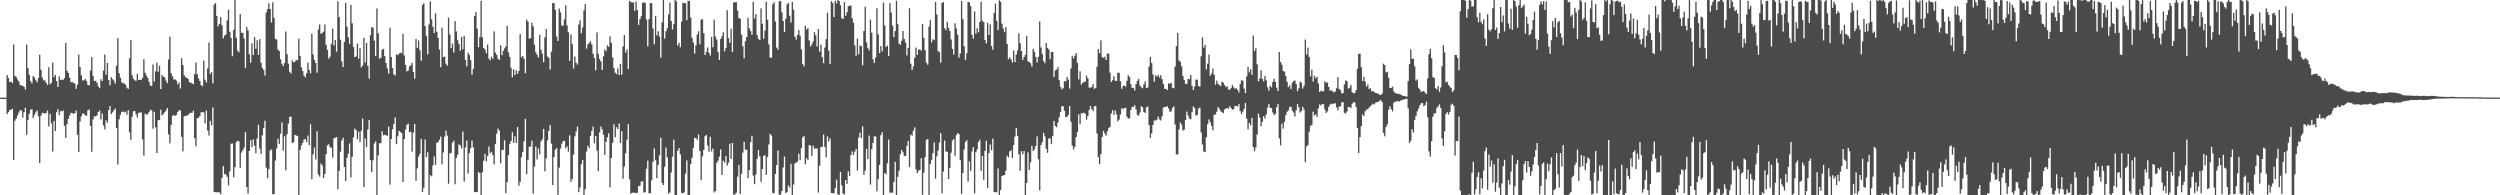 <svg xmlns="http://www.w3.org/2000/svg" width="1920" height="150"><path d="M0 75.000h1v1.000H0zM1 75.000h1v1.000H1zM2 75.000h1v1.000H2zM3 75.000h1v1.000H3zM4 75.000h1v1.000H4zM5 57.658h1v29.963H5zM6 59.892h1v26.216H6zM7 62.995h1v21.463H7zM8 62.659h1v21.641H8zM9 63.771h1v19.757H9zM10 34.163h1v88.771H10zM11 58.349h1v34.303H11zM12 59.184h1v31.920H12zM13 61.004h1v27.684H13zM14 62.599h1v23.866H14zM15 65.307h1v19.304H15zM16 65.655h1v19.265H16zM17 65.936h1v24.406H17zM18 66.621h1v19.469H18zM19 68.752h1v14.047H19zM20 34.234h1v69.338H20zM21 52.306h1v39.968H21zM22 57.518h1v29.856H22zM23 62.274h1v22.092H23zM24 64.039h1v19.657H24zM25 58.374h1v32.339H25zM26 59.507h1v28.755H26zM27 61.599h1v24.699H27zM28 63.238h1v21.582H28zM29 59.894h1v29.517H29zM30 42.030h1v83.230H30zM31 53.579h1v35.234H31zM32 59.658h1v27.038H32zM33 61.702h1v25.214H33zM34 61.757h1v25.388H34zM35 63.670h1v23.079H35zM36 65.240h1v19.721H36zM37 51.679h1v45.521H37zM38 64.703h1v22.779H38zM39 63.533h1v31.179H39zM40 48.122h1v68.252H40zM41 59.319h1v33.559H41zM42 57.600h1v43.005H42zM43 62.226h1v23.948H43zM44 66.756h1v17.118H44zM45 58.555h1v29.799H45zM46 61.338h1v24.060H46zM47 61.118h1v24.404H47zM48 61.414h1v23.424H48zM49 59.974h1v36.679H49zM50 32.847h1v73.033H50zM51 54.362h1v40.945H51zM52 56.133h1v35.150H52zM53 59.672h1v28.963H53zM54 63.114h1v23.507H54zM55 63.137h1v23.745H55zM56 63.478h1v24.008H56zM57 64.243h1v22.543H57zM58 68.214h1v16.683H58zM59 65.064h1v38.554H59zM60 41.826h1v74.928H60zM61 51.494h1v41.753H61zM62 57.838h1v31.559H62zM63 61.794h1v25.317H63zM64 61.649h1v25.891H64zM65 60.743h1v27.933H65zM66 62.274h1v26.594H66zM67 65.176h1v19.684H67zM68 65.598h1v18.496H68zM69 54.199h1v42.445H69zM70 43.847h1v72.758H70zM71 58.195h1v33.559H71zM72 62.256h1v26.844H72zM73 61.951h1v27.613H73zM74 63.547h1v25.006H74zM75 66.273h1v19.741H75zM76 67.726h1v17.162H76zM77 60.848h1v30.909H77zM78 62.242h1v24.889H78zM79 54.206h1v42.110H79zM80 41.885h1v57.439H80zM81 57.493h1v34.864H81zM82 48.308h1v45.894H82zM83 61.498h1v23.090H83zM84 65.520h1v15.914H84zM85 59.365h1v28.270H85zM86 60.830h1v25.443H86zM87 61.933h1v22.781H87zM88 64.183h1v19.103H88zM89 50.491h1v47.784H89zM90 29.329h1v96.988H90zM91 56.282h1v35.354H91zM92 59.772h1v28.464H92zM93 63.151h1v22.854H93zM94 63.929h1v21.753H94zM95 64.114h1v22.142H95zM96 65.192h1v20.552H96zM97 67.337h1v20.797H97zM98 68.287h1v16.278H98zM99 44.813h1v56.828H99zM100 30.812h1v76.546H100zM101 57.802h1v31.918H101zM102 60.388h1v25.120H102zM103 61.716h1v23.566H103zM104 62.018h1v25.756H104zM105 56.687h1v33.557H105zM106 61.354h1v25.237H106zM107 61.320h1v25.200H107zM108 61.224h1v25.061H108zM109 59.805h1v47.247H109zM110 45.499h1v74.024H110zM111 55.907h1v31.350H111zM112 58.017h1v30.114H112zM113 59.846h1v27.736H113zM114 62.814h1v23.305H114zM115 65.746h1v18.537H115zM116 66.051h1v18.723H116zM117 49.539h1v49.302H117zM118 62.501h1v23.342H118zM119 54.824h1v42.900H119zM120 48.145h1v69.394H120zM121 55.092h1v37.217H121zM122 50.487h1v41.707H122zM123 68.413h1v15.830H123zM124 57.635h1v31.032H124zM125 58.866h1v28.640H125zM126 59.388h1v26.798H126zM127 61.878h1v23.037H127zM128 63.847h1v19.146H128zM129 45.669h1v57.599H129zM130 28.150h1v81.918H130zM131 56.284h1v39.666H131zM132 58.571h1v30.474H132zM133 60.986h1v27.246H133zM134 61.002h1v28.020H134zM135 61.961h1v26.290H135zM136 64.792h1v21.247H136zM137 63.338h1v21.414H137zM138 68.067h1v16.718H138zM139 44.682h1v60.403H139zM140 49.988h1v66.219H140zM141 57.793h1v31.572H141zM142 59.264h1v29.647H142zM143 59.738h1v29.151H143zM144 60.688h1v27.514H144zM145 63.158h1v23.999H145zM146 63.366h1v23.232H146zM147 64.053h1v22.598H147zM148 64.732h1v20.314H148zM149 57.003h1v49.153H149zM150 48.003h1v64.388H150zM151 56.978h1v33.770H151zM152 60.274h1v30.229H152zM153 62.267h1v26.807H153zM154 65.323h1v20.916H154zM155 66.179h1v19.979H155zM156 46.479h1v39.789H156zM157 61.201h1v33.596H157zM158 63.368h1v21.444H158zM159 52.588h1v47.649H159zM160 32.590h1v71.520H160zM161 56.802h1v36.093H161zM162 55.387h1v40.987H162zM163 64.023h1v18.487H163zM164 3.504h1v143.891H164zM165 2.360h1v145.225H165zM166 12.282h1v135.443H166zM167 20.210h1v127.405H167zM168 18.359h1v129.352H168zM169 13.177h1v135.949H169zM170 19.409h1v117.224H170zM171 29.562h1v98.018H171zM172 27.306h1v106.361H172zM173 26.546h1v107.526H173zM174 15.672h1v120.121H174zM175 7.478h1v134.958H175zM176 24.305h1v107.205H176zM177 29.132h1v81.314H177zM178 43.213h1v66.981H178zM179 23.021h1v113.172H179zM180 0.071h1v128.283H180zM181 29.022h1v80.107H181zM182 38.882h1v69.084H182zM183 40.091h1v68.434H183zM184 10.780h1v118.084H184zM185 25.172h1v91.982H185zM186 25.147h1v90.139H186zM187 29.496h1v83.841H187zM188 52.261h1v49.146H188zM189 20.650h1v122.951H189zM190 23.456h1v125.134H190zM191 41.801h1v74.145H191zM192 48.228h1v59.439H192zM193 33.286h1v79.691H193zM194 42.320h1v64.683H194zM195 28.468h1v83.410H195zM196 37.438h1v80.229H196zM197 30.945h1v75.420H197zM198 42.206h1v53.641H198zM199 30.084h1v84.024H199zM200 48.209h1v70.032H200zM201 52.100h1v51.806H201zM202 53.707h1v44.610H202zM203 58.081h1v34.681H203zM204 9.624h1v119.089H204zM205 7.098h1v129.812H205zM206 2.467h1v127.484H206zM207 6.915h1v108.587H207zM208 17.303h1v97.541H208zM209 1.781h1v147.535H209zM210 13.728h1v135.214H210zM211 29.819h1v93.397H211zM212 30.412h1v83.605H212zM213 38.086h1v68.370H213zM214 39.260h1v71.298H214zM215 45.477h1v57.160H215zM216 49.013h1v45.024H216zM217 50.807h1v64.880H217zM218 48.438h1v56.235H218zM219 24.170h1v106.629H219zM220 41.695h1v61.307H220zM221 48.894h1v45.985H221zM222 55.090h1v34.710H222zM223 56.371h1v33.168H223zM224 46.436h1v63.479H224zM225 47.855h1v61.396H225zM226 47.459h1v56.120H226zM227 45.969h1v58.130H227zM228 46.298h1v58.183H228zM229 29.675h1v120.325H229zM230 42.847h1v72.369H230zM231 51.714h1v60.025H231zM232 54.504h1v55.102H232zM233 58.033h1v49.188H233zM234 59.427h1v47.322H234zM235 56.277h1v52.903H235zM236 48.095h1v55.974H236zM237 53.698h1v57.782H237zM238 56.367h1v39.066H238zM239 25.873h1v111.735H239zM240 41.773h1v76.773H240zM241 45.955h1v67.354H241zM242 48.402h1v74.081H242zM243 55.797h1v45.024H243zM244 22.616h1v111.495H244zM245 18.803h1v116.862H245zM246 25.951h1v99.604H246zM247 25.275h1v101.822H247zM248 24.332h1v112.383H248zM249 18.720h1v114.807H249zM250 34.412h1v83.912H250zM251 38.388h1v73.262H251zM252 45.103h1v65.711H252zM253 43.513h1v69.551H253zM254 33.664h1v79.812H254zM255 22.021h1v99.009H255zM256 34.975h1v71.190H256zM257 30.688h1v75.102H257zM258 39.633h1v65.624H258zM259 1.012h1v144.333H259zM260 13.145h1v118.146H260zM261 30.455h1v86.013H261zM262 47.161h1v60.646H262zM263 51.498h1v54.301H263zM264 32.096h1v96.164H264zM265 2.151h1v136.789H265zM266 20.409h1v100.790H266zM267 28.645h1v89.348H267zM268 33.641h1v76.519H268zM269 3.717h1v132.559H269zM270 17.928h1v102.568H270zM271 36.069h1v69.476H271zM272 43.810h1v54.939H272zM273 43.378h1v56.610H273zM274 33.483h1v73.513H274zM275 45.005h1v56.134H275zM276 37.054h1v71.978H276zM277 51.773h1v48.638H277zM278 50.345h1v40.730H278zM279 29.079h1v114.676H279zM280 48.042h1v58.331H280zM281 33.039h1v79.892H281zM282 50.569h1v48.936H282zM283 60.363h1v31.703H283zM284 27.033h1v95.798H284zM285 20.872h1v111.366H285zM286 21.309h1v101.820H286zM287 31.281h1v78.833H287zM288 43.073h1v65.518H288zM289 6.516h1v143.335H289zM290 25.543h1v93.822H290zM291 45.083h1v64.896H291zM292 44.364h1v65.647H292zM293 38.155h1v62.721H293zM294 37.461h1v66.523H294zM295 43.050h1v60.453H295zM296 48.406h1v55.532H296zM297 52.565h1v51.705H297zM298 56.488h1v40.781H298zM299 21.291h1v120.506H299zM300 43.847h1v62.948H300zM301 52.258h1v47.082H301zM302 57.122h1v38.066H302zM303 57.937h1v32.287H303zM304 41.766h1v68.968H304zM305 42.327h1v62.323H305zM306 41.160h1v59.357H306zM307 40.517h1v60.886H307zM308 40.885h1v61.282H308zM309 25.944h1v113.759H309zM310 42.558h1v64.344H310zM311 49.809h1v49.721H311zM312 54.813h1v41.154H312zM313 54.185h1v40.666H313zM314 51.096h1v50.501H314zM315 50.095h1v51.016H315zM316 48.237h1v68.219H316zM317 55.314h1v46.640H317zM318 60.450h1v34.788H318zM319 30.016h1v108.847H319zM320 36.786h1v92.534H320zM321 31.096h1v89.222H321zM322 38.619h1v79.524H322zM323 46.605h1v60.039H323zM324 3.761h1v143.816H324zM325 2.458h1v141.739H325zM326 20.089h1v87.074H326zM327 27.507h1v93.124H327zM328 41.730h1v75.182H328zM329 18.739h1v131.261H329zM330 1.000h1v133.504H330zM331 14.864h1v120.542H331zM332 20.579h1v106.576H332zM333 25.330h1v94.793H333zM334 10.329h1v116.230H334zM335 24.433h1v85.282H335zM336 29.148h1v79.885H336zM337 38.052h1v69.389H337zM338 51.540h1v53.305H338zM339 21.297h1v104.923H339zM340 43.858h1v73.186H340zM341 43.366h1v61.600H341zM342 48.903h1v51.417H342zM343 50.363h1v53.777H343zM344 13.593h1v127.537H344zM345 26.491h1v91.343H345zM346 36.939h1v80.428H346zM347 33.396h1v76.239H347zM348 40.249h1v67.796H348zM349 16.205h1v125.308H349zM350 24.172h1v97.045H350zM351 30.908h1v87.919H351zM352 33.842h1v77.066H352zM353 38.919h1v72.742H353zM354 28.358h1v85.727H354zM355 37.782h1v63.298H355zM356 27.688h1v111.767H356zM357 46.014h1v67.199H357zM358 50.999h1v56.922H358zM359 40.400h1v92.923H359zM360 42.171h1v75.393H360zM361 46.204h1v67.551H361zM362 57.378h1v50.479H362zM363 52.917h1v60.286H363zM364 12.218h1v135.322H364zM365 9.334h1v138.224H365zM366 22.039h1v125.432H366zM367 36.262h1v95.720H367zM368 28.523h1v104.390H368zM369 0.540h1v149.364H369zM370 28.663h1v103.685H370zM371 36.866h1v86.576H371zM372 38.022h1v80.076H372zM373 40.892h1v83.070H373zM374 34.259h1v85.546H374zM375 45.039h1v67.489H375zM376 46.289h1v71.435H376zM377 43.572h1v73.005H377zM378 45.115h1v74.017H378zM379 24.042h1v102.188H379zM380 40.398h1v70.282H380zM381 42.089h1v60.590H381zM382 45.131h1v53.591H382zM383 46.049h1v54.310H383zM384 34.694h1v90.723H384zM385 42.446h1v72.587H385zM386 39.075h1v76.020H386zM387 37.173h1v70.538H387zM388 35.692h1v112.573H388zM389 19.942h1v119.911H389zM390 40.123h1v78.950H390zM391 43.689h1v66.727H391zM392 52.013h1v56.272H392zM393 59.404h1v42.188H393zM394 53.240h1v56.505H394zM395 57.580h1v47.048H395zM396 54.080h1v55.750H396zM397 56.655h1v40.966H397zM398 54.529h1v88.160H398zM399 26.255h1v113.358H399zM400 43.964h1v76.805H400zM401 43.048h1v73.605H401zM402 45.138h1v63.275H402zM403 56.216h1v35.067H403zM404 15.017h1v118.750H404zM405 16.521h1v106.141H405zM406 29.677h1v82.902H406zM407 29.297h1v83.271H407zM408 17.406h1v90.590H408zM409 20.217h1v128.503H409zM410 34.289h1v93.722H410zM411 40.144h1v72.392H411zM412 41.968h1v80.479H412zM413 44.138h1v69.867H413zM414 26.722h1v91.794H414zM415 38.194h1v70.487H415zM416 41.151h1v65.882H416zM417 47.813h1v51.188H417zM418 28.697h1v102.900H418zM419 22.279h1v99.391H419zM420 43.359h1v64.463H420zM421 44.442h1v56.093H421zM422 53.405h1v42.683H422zM423 39.619h1v70.696H423zM424 2.410h1v139.682H424zM425 2.417h1v118.214H425zM426 7.514h1v107.425H426zM427 28.049h1v85.681H427zM428 31.474h1v118.526H428zM429 6.571h1v122.215H429zM430 9.485h1v104.660H430zM431 19.553h1v90.780H431zM432 19.775h1v88.608H432zM433 14.825h1v93.293H433zM434 4.140h1v109.725H434zM435 19.441h1v93.005H435zM436 24.822h1v91.570H436zM437 46.717h1v57.263H437zM438 26.516h1v113.081H438zM439 33.927h1v103.523H439zM440 52.625h1v66.054H440zM441 43.343h1v61.364H441zM442 48.283h1v52.699H442zM443 49.608h1v47.645H443zM444 18.837h1v128.702H444zM445 15.559h1v128.366H445zM446 25.571h1v100.332H446zM447 21.069h1v101.707H447zM448 8.006h1v141.783H448zM449 3.145h1v142.115H449zM450 37.324h1v78.977H450zM451 34.030h1v77.890H451zM452 32.936h1v80.810H452zM453 31.643h1v72.744H453zM454 34.092h1v66.516H454zM455 41.325h1v55.933H455zM456 44.559h1v65.480H456zM457 53.947h1v50.435H457zM458 24.857h1v90.842H458zM459 41.336h1v90.119H459zM460 45.346h1v56.237H460zM461 47.177h1v50.071H461zM462 53.767h1v45.557H462zM463 43.213h1v60.298H463zM464 37.967h1v81.028H464zM465 39.294h1v69.538H465zM466 34.824h1v70.636H466zM467 35.971h1v66.253H467zM468 27.832h1v116.139H468zM469 32.865h1v88.400H469zM470 44.099h1v65.642H470zM471 52.197h1v43.225H471zM472 55.877h1v49.552H472zM473 56.882h1v40.808H473zM474 52.572h1v46.597H474zM475 57.751h1v37.054H475zM476 48.988h1v60.845H476zM477 57.401h1v43.234H477zM478 35.667h1v101.621H478zM479 26.939h1v100.909H479zM480 40.421h1v77.242H480zM481 37.923h1v69.368H481zM482 53.059h1v42.307H482zM483 0.726h1v136.965H483zM484 1.653h1v147.073H484zM485 1.966h1v146.114H485zM486 1.879h1v145.937H486zM487 8.318h1v139.755H487zM488 1.165h1v147.201H488zM489 7.697h1v140.298H489zM490 19.151h1v123.802H490zM491 14.749h1v127.878H491zM492 12.492h1v126.988H492zM493 2.014h1v137.191H493zM494 2.046h1v145.768H494zM495 2.081h1v145.587H495zM496 14.946h1v114.655H496zM497 35.635h1v87.732H497zM498 14.751h1v133.704H498zM499 2.305h1v146.029H499zM500 2.454h1v135.990H500zM501 21.890h1v102.403H501zM502 33.936h1v80.027H502zM503 12.115h1v110.986H503zM504 27.161h1v109.661H504zM505 24.014h1v102.612H505zM506 28.015h1v91.286H506zM507 44.296h1v61.536H507zM508 17.221h1v123.285H508zM509 0.023h1v142.092H509zM510 29.709h1v98.352H510zM511 23.973h1v89.373H511zM512 21.655h1v99.341H512zM513 11.112h1v137.482H513zM514 2.021h1v145.809H514zM515 16.132h1v116.361H515zM516 22.643h1v97.681H516zM517 18.267h1v89.068H517zM518 0.000h1v150.000H518zM519 1.083h1v148.917H519zM520 34.927h1v80.822H520zM521 32.840h1v80.851H521zM522 36.319h1v82.225H522zM523 16.612h1v131.522H523zM524 2.154h1v146.255H524zM525 2.238h1v145.459H525zM526 2.518h1v130.874H526zM527 15.532h1v107.674H527zM528 0.577h1v149.423H528zM529 0.829h1v149.171H529zM530 13.454h1v112.467H530zM531 29.038h1v92.094H531zM532 32.767h1v80.746H532zM533 41.114h1v64.754H533zM534 34.843h1v71.266H534zM535 26.539h1v80.870H535zM536 24.014h1v79.233H536zM537 34.055h1v81.854H537zM538 14.994h1v123.447H538zM539 14.816h1v105.321H539zM540 25.481h1v89.551H540zM541 42.272h1v62.264H541zM542 39.709h1v63.934H542zM543 36.445h1v75.255H543zM544 40.489h1v76.040H544zM545 42.645h1v62.348H545zM546 28.374h1v88.018H546zM547 36.289h1v77.803H547zM548 15.127h1v132.747H548zM549 28.013h1v118.783H549zM550 30.434h1v94.711H550zM551 40.052h1v83.337H551zM552 46.033h1v74.271H552zM553 29.977h1v84.738H553zM554 27.889h1v106.498H554zM555 24.776h1v98.700H555zM556 39.445h1v85.425H556zM557 36.692h1v82.976H557zM558 7.848h1v119.354H558zM559 29.230h1v95.729H559zM560 32.865h1v77.537H560zM561 22.101h1v100.011H561zM562 39.997h1v69.856H562zM563 1.962h1v147.519H563zM564 1.634h1v147.610H564zM565 1.712h1v146.271H565zM566 8.075h1v127.597H566zM567 13.927h1v112.740H567zM568 14.319h1v134.546H568zM569 26.644h1v106.855H569zM570 35.502h1v81.680H570zM571 44.756h1v64.218H571zM572 31.657h1v83.300H572zM573 28.397h1v86.674H573zM574 13.637h1v123.143H574zM575 21.746h1v108.849H575zM576 23.920h1v85.273H576zM577 26.674h1v77.500H577zM578 1.373h1v133.509H578zM579 14.168h1v127.295H579zM580 10.876h1v123.225H580zM581 27.006h1v94.946H581zM582 29.851h1v85.374H582zM583 30.817h1v89.252H583zM584 6.404h1v133.200H584zM585 18.233h1v111.634H585zM586 29.768h1v89.943H586zM587 23.602h1v95.621H587zM588 1.373h1v132.881H588zM589 15.166h1v105.379H589zM590 34.117h1v76.828H590zM591 44.211h1v58.629H591zM592 44.396h1v59.753H592zM593 3.264h1v144.875H593zM594 1.698h1v146.727H594zM595 16.530h1v117.127H595zM596 36.571h1v90.126H596zM597 38.226h1v77.409H597zM598 1.083h1v148.581H598zM599 0.735h1v148.705H599zM600 9.489h1v137.185H600zM601 16.134h1v112.474H601zM602 24.612h1v95.582H602zM603 14.399h1v133.823H603zM604 3.362h1v144.138H604zM605 2.078h1v140.297H605zM606 12.074h1v131.978H606zM607 17.283h1v108.533H607zM608 1.417h1v148.533H608zM609 7.430h1v134.246H609zM610 28.100h1v97.459H610zM611 30.357h1v94.456H611zM612 26.818h1v97.320H612zM613 23.110h1v94.864H613zM614 27.397h1v95.555H614zM615 37.914h1v75.892H615zM616 48.974h1v56.478H616zM617 51.013h1v53.486H617zM618 19.750h1v106.386H618zM619 22.659h1v98.835H619zM620 21.705h1v101.337H620zM621 31.011h1v80.382H621zM622 35.667h1v76.100H622zM623 34.115h1v85.580H623zM624 31.853h1v80.075H624zM625 24.696h1v89.524H625zM626 27.086h1v86.864H626zM627 35.726h1v78.304H627zM628 22.250h1v125.599H628zM629 39.622h1v87.620H629zM630 34.154h1v78.748H630zM631 43.879h1v68.860H631zM632 48.491h1v54.850H632zM633 36.484h1v76.336H633zM634 30.057h1v90.758H634zM635 9.693h1v95.083H635zM636 38.844h1v69.821H636zM637 49.111h1v57.121H637zM638 0.897h1v147.276H638zM639 2.273h1v146.130H639zM640 13.033h1v135.406H640zM641 0.542h1v143.777H641zM642 2.593h1v135.386H642zM643 0.000h1v149.174H643zM644 0.696h1v149.304H644zM645 3.994h1v128.031H645zM646 13.992h1v128.366H646zM647 14.600h1v134.040H647zM648 1.552h1v147.780H648zM649 12.124h1v126.136H649zM650 9.432h1v131.792H650zM651 4.800h1v126.745H651zM652 4.491h1v130.632H652zM653 4.243h1v114.971H653zM654 14.026h1v102.355H654zM655 17.457h1v101.488H655zM656 34.875h1v81.600H656zM657 42.799h1v71.595H657zM658 29.647h1v101.330H658zM659 41.695h1v63.946H659zM660 34.966h1v66.937H660zM661 35.426h1v70.611H661zM662 50.132h1v46.867H662zM663 23.852h1v110.394H663zM664 5.154h1v125.841H664zM665 32.552h1v81.753H665zM666 36.726h1v85.441H666zM667 38.594h1v65.543H667zM668 15.145h1v126.569H668zM669 25.056h1v89.535H669zM670 45.506h1v64.273H670zM671 48.335h1v56.434H671zM672 44.112h1v60.710H672zM673 6.370h1v140.586H673zM674 26.347h1v111.312H674zM675 40.830h1v85.764H675zM676 35.307h1v68.560H676zM677 39.514h1v62.044H677zM678 1.920h1v148.080H678zM679 19.572h1v113.367H679zM680 36.028h1v97.915H680zM681 35.076h1v90.261H681zM682 42.947h1v64.244H682zM683 2.444h1v145.500H683zM684 9.641h1v138.297H684zM685 19.645h1v128.382H685zM686 28.448h1v111.390H686zM687 23.859h1v100.474H687zM688 0.581h1v149.419H688zM689 18.471h1v117.327H689zM690 33.419h1v97.581H690zM691 34.497h1v83.873H691zM692 31.254h1v83.916H692zM693 23.769h1v93.165H693zM694 29.938h1v89.886H694zM695 32.675h1v87.059H695zM696 42.540h1v69.545H696zM697 36.850h1v71.382H697zM698 6.356h1v121.941H698zM699 48.882h1v54.504H699zM700 53.771h1v50.472H700zM701 50.990h1v49.396H701zM702 44.433h1v53.417H702zM703 36.582h1v93.447H703zM704 42.117h1v90.870H704zM705 37.953h1v93.193H705zM706 38.107h1v92.374H706zM707 38.876h1v82.559H707zM708 18.430h1v131.170H708zM709 29.180h1v103.534H709zM710 38.594h1v82.136H710zM711 48.193h1v59.297H711zM712 49.706h1v57.050H712zM713 20.467h1v129.396H713zM714 15.532h1v110.407H714zM715 32.590h1v90.190H715zM716 30.100h1v87.478H716zM717 30.805h1v78.707H717zM718 1.529h1v135.669H718zM719 11.039h1v108.979H719zM720 39.191h1v76.468H720zM721 40.148h1v69.435H721zM722 48.248h1v53.971H722zM723 2.268h1v146.132H723zM724 1.568h1v130.201H724zM725 21.641h1v86.271H725zM726 23.174h1v93.108H726zM727 16.745h1v99.835H727zM728 21.348h1v116.180H728zM729 23.879h1v105.065H729zM730 30.315h1v86.926H730zM731 37.598h1v70.332H731zM732 41.862h1v64.903H732zM733 17.871h1v101.714H733zM734 21.854h1v81.920H734zM735 26.640h1v75.571H735zM736 44.357h1v58.643H736zM737 41.057h1v82.001H737zM738 0.808h1v148.032H738zM739 14.683h1v118.187H739zM740 35.577h1v79.155H740zM741 46.129h1v62.882H741zM742 40.842h1v66.853H742zM743 1.396h1v138.084H743zM744 1.831h1v122.105H744zM745 4.598h1v126.653H745zM746 26.704h1v89.549H746zM747 29.743h1v83.278H747zM748 8.768h1v139.657H748zM749 25.960h1v90.934H749zM750 21.677h1v93.122H750zM751 24.779h1v84.175H751zM752 16.956h1v90.286H752zM753 1.373h1v129.910H753zM754 15.910h1v103.831H754zM755 17.036h1v121.074H755zM756 30.766h1v85.134H756zM757 33.305h1v74.820H757zM758 17.585h1v126.757H758zM759 26.859h1v90.801H759zM760 18.764h1v92.176H760zM761 35.296h1v80.085H761zM762 38.191h1v68.238H762zM763 10.057h1v137.402H763zM764 2.781h1v144.818H764zM765 16.090h1v131.582H765zM766 23.122h1v106.246H766zM767 0.311h1v149.519H767zM768 1.394h1v144.646H768zM769 18.125h1v117.201H769zM770 21.874h1v112.820H770zM771 24.724h1v109.696H771zM772 20.794h1v110.341H772zM773 33.804h1v85.837H773zM774 45.531h1v75.395H774zM775 44.060h1v72.202H775zM776 45.570h1v69.730H776zM777 48.047h1v73.353H777zM778 38.825h1v72.600H778zM779 47.614h1v57.318H779zM780 41.920h1v56.242H780zM781 38.681h1v65.843H781zM782 25.658h1v92.854H782zM783 33.204h1v97.956H783zM784 39.256h1v76.848H784zM785 46.010h1v72.477H785zM786 43.794h1v72.177H786zM787 42.046h1v107.954H787zM788 27.656h1v112.928H788zM789 47.008h1v70.021H789zM790 47.692h1v82.916H790zM791 48.589h1v76.082H791zM792 51.132h1v60.893H792zM793 37.530h1v78.455H793zM794 39.777h1v74.884H794zM795 43.712h1v68.343H795zM796 47.983h1v56.764H796zM797 43.645h1v78.735H797zM798 16.475h1v129.746H798zM799 36.511h1v74.861H799zM800 41.579h1v67.588H800zM801 46.864h1v55.171H801zM802 48.541h1v56.219H802zM803 33.007h1v81.218H803zM804 36.786h1v80.565H804zM805 38.056h1v68.315H805zM806 45.483h1v60.808H806zM807 39.851h1v70.888H807zM808 39.892h1v64.422H808zM809 59.070h1v33.806H809zM810 54.032h1v42.673H810zM811 53.458h1v44.239H811zM812 51.558h1v42.550H812zM813 61.613h1v28.382H813zM814 66.653h1v19.297H814zM815 68.633h1v12.879H815zM816 67.715h1v13.905H816zM817 62.299h1v22.731H817zM818 62.421h1v27.311H818zM819 59.079h1v30.934H819zM820 61.189h1v27.066H820zM821 67.980h1v13.392H821zM822 52.606h1v40.863H822zM823 42.865h1v68.972H823zM824 44.881h1v69.973H824zM825 42.822h1v69.938H825zM826 40.796h1v64.546H826zM827 48.454h1v52.964H827zM828 60.990h1v26.844H828zM829 54.762h1v40.675H829zM830 65.005h1v21.996H830zM831 63.682h1v23.369H831zM832 62.897h1v23.644H832zM833 62.702h1v24.752H833zM834 58.067h1v33.829H834zM835 60.134h1v28.947H835zM836 67.294h1v17.164H836zM837 67.387h1v13.971H837zM838 66.852h1v16.970H838zM839 64.563h1v20.838H839zM840 68.225h1v13.552H840zM841 67.451h1v13.857H841zM842 51.331h1v51.209H842zM843 37.669h1v82.957H843zM844 40.919h1v85.201H844zM845 31.013h1v87.306H845zM846 43.861h1v61.328H846zM847 44.440h1v56.040H847zM848 43.517h1v58.993H848zM849 46.035h1v58.164H849zM850 41.123h1v59.634H850zM851 41.162h1v57.281H851zM852 55.742h1v41.685H852zM853 62.993h1v24.088H853zM854 61.645h1v22.948H854zM855 58.575h1v29.668H855zM856 61.963h1v22.822H856zM857 62.183h1v25.603H857zM858 55.879h1v37.203H858zM859 55.888h1v36.031H859zM860 62.375h1v25.610H860zM861 68.227h1v14.916H861zM862 66.090h1v17.832H862zM863 65.630h1v17.295H863zM864 66.582h1v16.278H864zM865 61.983h1v27.542H865zM866 57.715h1v33.529H866zM867 59.138h1v31.591H867zM868 64.625h1v19.870H868zM869 67.534h1v14.571H869zM870 67.397h1v14.623H870zM871 69.482h1v11.387H871zM872 64.549h1v19.512H872zM873 62.210h1v25.990H873zM874 60.642h1v28.212H874zM875 65.652h1v20.829H875zM876 66.998h1v14.520H876zM877 67.790h1v14.669H877zM878 64.822h1v21.211H878zM879 62.487h1v24.365H879zM880 67.664h1v14.832H880zM881 67.197h1v14.587H881zM882 51.066h1v44.971H882zM883 43.739h1v62.165H883zM884 48.427h1v54.070H884zM885 57.248h1v38.759H885zM886 62.844h1v29.748H886zM887 57.781h1v34.797H887zM888 58.871h1v33.136H888zM889 57.491h1v31.989H889zM890 59.512h1v32.145H890zM891 57.770h1v34.779H891zM892 60.825h1v28.480H892zM893 64.348h1v18.299H893zM894 68.287h1v13.786H894zM895 68.161h1v13.957H895zM896 69.237h1v12.339H896zM897 64.000h1v19.364H897zM898 64.446h1v21.433H898zM899 63.579h1v21.913H899zM900 67.461h1v15.431H900zM901 67.802h1v13.843H901zM902 51.050h1v44.614H902zM903 35.474h1v83.047H903zM904 25.294h1v93.419H904zM905 46.461h1v52.950H905zM906 47.493h1v46.535H906zM907 50.890h1v44.825H907zM908 58.266h1v41.980H908zM909 61.466h1v38.094H909zM910 64.192h1v28.004H910zM911 64.538h1v21.174H911zM912 60.624h1v28.139H912zM913 60.835h1v30.208H913zM914 57.639h1v34.022H914zM915 65.895h1v20.204H915zM916 69.102h1v12.662H916zM917 66.447h1v16.432H917zM918 61.178h1v27.707H918zM919 61.203h1v27.073H919zM920 66.076h1v17.404H920zM921 66.605h1v16.013H921zM922 43.197h1v58.498H922zM923 28.725h1v82.199H923zM924 36.587h1v79.737H924zM925 34.470h1v82.358H925zM926 53.318h1v52.078H926zM927 48.823h1v46.599H927zM928 41.931h1v49.807H928zM929 58.159h1v35.873H929zM930 56.486h1v40.293H930zM931 52.645h1v47.485H931zM932 57.410h1v30.780H932zM933 65.030h1v22.941H933zM934 61.839h1v23.948H934zM935 64.355h1v17.993H935zM936 65.428h1v18.157H936zM937 66.053h1v19.387H937zM938 62.714h1v23.429H938zM939 63.551h1v23.365H939zM940 65.213h1v18.837H940zM941 66.936h1v16.480H941zM942 66.177h1v16.789H942zM943 68.774h1v14.628H943zM944 68.864h1v12.621H944zM945 67.673h1v15.253H945zM946 65.355h1v18.913H946zM947 67.142h1v16.592H947zM948 68.152h1v13.149H948zM949 67.799h1v13.628H949zM950 69.106h1v12.699H950zM951 71.020h1v8.901H951zM952 64.394h1v20.936H952zM953 61.665h1v26.024H953zM954 61.954h1v23.841H954zM955 68.122h1v15.521H955zM956 71.480h1v7.597H956zM957 58.688h1v32.399H957zM958 51.370h1v47.993H958zM959 55.554h1v38.908H959zM960 53.259h1v42.969H960zM961 57.472h1v33.062H961zM962 27.319h1v85.690H962zM963 39.155h1v76.977H963zM964 37.049h1v76.178H964zM965 49.306h1v54.022H965zM966 62.460h1v24.775H966zM967 60.194h1v30.053H967zM968 53.950h1v42.964H968zM969 60.619h1v32.946H969zM970 62.462h1v26.732H970zM971 58.479h1v32.605H971zM972 61.642h1v26.255H972zM973 67.017h1v15.583H973zM974 69.660h1v10.259H974zM975 65.893h1v16.940H975zM976 67.060h1v15.898H976zM977 63.027h1v23.385H977zM978 60.427h1v28.059H978zM979 62.807h1v24.665H979zM980 67.342h1v14.992H980zM981 69.875h1v9.821H981zM982 39.901h1v66.393H982zM983 47.509h1v64.168H983zM984 49.690h1v45.255H984zM985 54.483h1v44.257H985zM986 55.076h1v38.448H986zM987 58.383h1v30.082H987zM988 62.885h1v22.921H988zM989 66.886h1v17.835H989zM990 65.655h1v16.576H990zM991 68.479h1v13.497H991zM992 63.556h1v21.437H992zM993 62.274h1v24.150H993zM994 61.821h1v27.704H994zM995 64.538h1v20.082H995zM996 70.088h1v9.860H996zM997 67.820h1v14.509H997zM998 62.684h1v23.664H998zM999 63.581h1v21.714H999zM1000 68.053h1v13.983H1000zM1001 65.799h1v18.263H1001zM1002 30.423h1v94.134H1002zM1003 41.858h1v70.694H1003zM1004 36.557h1v74.829H1004zM1005 43.652h1v57.450H1005zM1006 58.605h1v38.073H1006zM1007 53.485h1v42.483H1007zM1008 62.661h1v23.083H1008zM1009 58.175h1v30.650H1009zM1010 60.162h1v27.560H1010zM1011 58.928h1v30.861H1011zM1012 64.053h1v19.192H1012zM1013 70.587h1v9.641H1013zM1014 69.621h1v11.332H1014zM1015 69.974h1v9.998H1015zM1016 70.132h1v9.915H1016zM1017 62.393h1v21.788H1017zM1018 63.650h1v23.163H1018zM1019 63.329h1v22.282H1019zM1020 66.737h1v15.390H1020zM1021 69.619h1v10.726H1021zM1022 69.392h1v10.247H1022zM1023 70.177h1v9.725H1023zM1024 71.015h1v8.524H1024zM1025 70.260h1v9.050H1025zM1026 67.678h1v14.859H1026zM1027 59.241h1v25.546H1027zM1028 68.346h1v13.644H1028zM1029 69.296h1v12.371H1029zM1030 71.748h1v6.821H1030zM1031 71.505h1v6.935H1031zM1032 64.810h1v21.838H1032zM1033 61.755h1v25.475H1033zM1034 62.457h1v23.143H1034zM1035 68.111h1v14.003H1035zM1036 67.454h1v14.784H1036zM1037 65.309h1v17.610H1037zM1038 70.791h1v8.892H1038zM1039 71.679h1v6.814H1039zM1040 71.407h1v7.217H1040zM1041 69.264h1v12.875H1041zM1042 52.824h1v45.493H1042zM1043 41.320h1v76.246H1043zM1044 41.277h1v64.070H1044zM1045 51.684h1v45.079H1045zM1046 62.231h1v25.605H1046zM1047 58.937h1v30.252H1047zM1048 62.656h1v22.822H1048zM1049 66.559h1v17.608H1049zM1050 64.929h1v18.867H1050zM1051 68.420h1v14.115H1051zM1052 67.751h1v14.022H1052zM1053 70.134h1v10.407H1053zM1054 69.987h1v9.657H1054zM1055 70.743h1v9.458H1055zM1056 71.478h1v7.436H1056zM1057 71.576h1v6.809H1057zM1058 71.988h1v6.233H1058zM1059 72.812h1v4.566H1059zM1060 72.947h1v3.962H1060zM1061 71.841h1v6.617H1061zM1062 48.903h1v53.122H1062zM1063 49.924h1v54.786H1063zM1064 55.625h1v41.971H1064zM1065 55.117h1v40.311H1065zM1066 59.745h1v24.523H1066zM1067 67.612h1v14.017H1067zM1068 67.454h1v16.450H1068zM1069 66.515h1v19.059H1069zM1070 70.180h1v8.565H1070zM1071 71.514h1v6.686H1071zM1072 71.686h1v6.134H1072zM1073 72.196h1v5.438H1073zM1074 72.068h1v5.992H1074zM1075 72.517h1v4.813H1075zM1076 72.986h1v3.960H1076zM1077 73.695h1v2.889H1077zM1078 73.672h1v2.634H1078zM1079 74.020h1v2.030H1079zM1080 74.194h1v1.611H1080zM1081 62.167h1v21.025H1081zM1082 49.196h1v60.723H1082zM1083 38.008h1v70.101H1083zM1084 45.154h1v54.026H1084zM1085 45.115h1v56.695H1085zM1086 50.963h1v41.195H1086zM1087 61.913h1v27.196H1087zM1088 60.995h1v24.546H1088zM1089 67.390h1v15.892H1089zM1090 68.861h1v11.929H1090zM1091 70.690h1v8.638H1091zM1092 69.967h1v9.089H1092zM1093 70.097h1v11.540H1093zM1094 71.150h1v9.531H1094zM1095 72.173h1v5.903H1095zM1096 60.152h1v29.968H1096zM1097 41.503h1v74.809H1097zM1098 37.424h1v82.795H1098zM1099 44.758h1v63.621H1099zM1100 59.237h1v30.343H1100zM1101 59.843h1v27.365H1101zM1102 67.735h1v19.144H1102zM1103 68.678h1v14.369H1103zM1104 66.126h1v15.560H1104zM1105 70.464h1v9.723H1105zM1106 67.243h1v15.592H1106zM1107 50.949h1v55.386H1107zM1108 34.671h1v77.340H1108zM1109 40.224h1v60.712H1109zM1110 63.247h1v24.285H1110zM1111 62.766h1v23.376H1111zM1112 65.261h1v22.694H1112zM1113 66.547h1v19.419H1113zM1114 67.657h1v12.781H1114zM1115 70.745h1v8.947H1115zM1116 69.424h1v11.870H1116zM1117 42.171h1v77.327H1117zM1118 42.279h1v65.981H1118zM1119 44.515h1v63.937H1119zM1120 53.938h1v35.628H1120zM1121 8.681h1v137.599H1121zM1122 0.000h1v150.000H1122zM1123 0.000h1v150.000H1123zM1124 0.000h1v150.000H1124zM1125 0.666h1v149.334H1125zM1126 13.634h1v136.217H1126zM1127 6.995h1v142.561H1127zM1128 0.055h1v149.222H1128zM1129 0.510h1v149.490H1129zM1130 5.209h1v127.459H1130zM1131 4.820h1v119.366H1131zM1132 0.000h1v149.375H1132zM1133 0.000h1v145.381H1133zM1134 13.092h1v122.856H1134zM1135 17.047h1v115.200H1135zM1136 9.810h1v139.405H1136zM1137 16.887h1v120.014H1137zM1138 18.631h1v126.043H1138zM1139 14.939h1v116.033H1139zM1140 29.567h1v86.464H1140zM1141 35.234h1v78.103H1141zM1142 10.920h1v134.859H1142zM1143 22.735h1v95.999H1143zM1144 24.055h1v103.790H1144zM1145 22.426h1v100.815H1145zM1146 6.226h1v134.186H1146zM1147 0.000h1v126.173H1147zM1148 22.998h1v124.267H1148zM1149 21.119h1v119.172H1149zM1150 29.844h1v91.920H1150zM1151 25.376h1v118.787H1151zM1152 5.356h1v144.644H1152zM1153 17.063h1v123.836H1153zM1154 11.845h1v115.850H1154zM1155 24.099h1v98.654H1155zM1156 0.000h1v149.993H1156zM1157 0.000h1v150.000H1157zM1158 17.967h1v120.341H1158zM1159 22.007h1v119.810H1159zM1160 6.779h1v125.003H1160zM1161 22.881h1v96.262H1161zM1162 0.000h1v149.799H1162zM1163 0.909h1v142.133H1163zM1164 5.180h1v120.922H1164zM1165 21.236h1v101.662H1165zM1166 4.051h1v145.949H1166zM1167 0.000h1v150.000H1167zM1168 6.065h1v143.935H1168zM1169 4.907h1v133.538H1169zM1170 3.438h1v122.749H1170zM1171 25.845h1v97.814H1171zM1172 12.946h1v119.556H1172zM1173 18.214h1v105.596H1173zM1174 27.065h1v101.165H1174zM1175 26.225h1v108.748H1175zM1176 22.801h1v108.835H1176zM1177 15.369h1v111.069H1177zM1178 8.915h1v111.719H1178zM1179 29.837h1v85.360H1179zM1180 38.182h1v71.636H1180zM1181 30.824h1v96.267H1181zM1182 3.669h1v145.702H1182zM1183 1.131h1v141.675H1183zM1184 3.330h1v122.646H1184zM1185 0.840h1v123.939H1185zM1186 7.617h1v142.383H1186zM1187 1.160h1v136.356H1187zM1188 25.829h1v99.842H1188zM1189 35.863h1v95.642H1189zM1190 41.464h1v84.635H1190zM1191 30.872h1v90.060H1191zM1192 16.276h1v133.514H1192zM1193 21.105h1v124.990H1193zM1194 13.831h1v131.140H1194zM1195 28.349h1v89.185H1195zM1196 17.130h1v116.656H1196zM1197 16.074h1v127.986H1197zM1198 25.502h1v92.055H1198zM1199 28.848h1v99.105H1199zM1200 34.712h1v76.704H1200zM1201 0.000h1v149.533H1201zM1202 0.000h1v150.000H1202zM1203 0.000h1v150.000H1203zM1204 1.756h1v148.125H1204zM1205 1.552h1v147.301H1205zM1206 12.701h1v134.736H1206zM1207 11.268h1v124.839H1207zM1208 21.675h1v113.232H1208zM1209 6.056h1v120.794H1209zM1210 9.538h1v115.408H1210zM1211 30.029h1v84.877H1211zM1212 7.635h1v131.273H1212zM1213 0.000h1v128.299H1213zM1214 1.085h1v117.990H1214zM1215 15.237h1v112.371H1215zM1216 13.737h1v106.120H1216zM1217 1.815h1v128.842H1217zM1218 15.976h1v109.409H1218zM1219 28.576h1v92.300H1219zM1220 28.477h1v93.552H1220zM1221 6.454h1v132.291H1221zM1222 0.256h1v149.062H1222zM1223 16.894h1v131.934H1223zM1224 17.223h1v115.283H1224zM1225 3.266h1v112.650H1225zM1226 21.687h1v126.693H1226zM1227 21.002h1v117.823H1227zM1228 26.761h1v100.403H1228zM1229 31.295h1v100.442H1229zM1230 31.071h1v95.773H1230zM1231 11.627h1v138.373H1231zM1232 0.000h1v150.000H1232zM1233 1.176h1v148.480H1233zM1234 0.000h1v149.959H1234zM1235 26.305h1v81.206H1235zM1236 3.268h1v146.732H1236zM1237 0.000h1v150.000H1237zM1238 0.446h1v138.942H1238zM1239 11.607h1v137.551H1239zM1240 1.222h1v128.283H1240zM1241 0.682h1v147.771H1241zM1242 0.476h1v148.572H1242zM1243 1.723h1v147.464H1243zM1244 1.245h1v144.688H1244zM1245 5.182h1v121.368H1245zM1246 17.045h1v132.955H1246zM1247 3.440h1v146.560H1247zM1248 10.703h1v137.524H1248zM1249 21.206h1v108.130H1249zM1250 24.525h1v110.618H1250zM1251 15.765h1v121.827H1251zM1252 10.316h1v111.249H1252zM1253 26.035h1v102.060H1253zM1254 14.234h1v102.492H1254zM1255 29.427h1v86.077H1255zM1256 25.587h1v104.376H1256zM1257 15.285h1v102.623H1257zM1258 26.624h1v95.834H1258zM1259 30.315h1v78.830H1259zM1260 34.039h1v84.926H1260zM1261 29.636h1v118.279H1261zM1262 21.524h1v123.736H1262zM1263 36.472h1v101.722H1263zM1264 27.528h1v103.340H1264zM1265 23.355h1v122.740H1265zM1266 11.181h1v138.668H1266zM1267 25.365h1v115.933H1267zM1268 30.824h1v92.953H1268zM1269 40.720h1v77.718H1269zM1270 41.597h1v67.107H1270zM1271 4.614h1v117.134H1271zM1272 14.035h1v118.542H1272zM1273 11.151h1v121.092H1273zM1274 24.941h1v107.100H1274zM1275 38.958h1v80.588H1275zM1276 0.000h1v150.000H1276zM1277 0.000h1v150.000H1277zM1278 0.918h1v149.082H1278zM1279 0.000h1v150.000H1279zM1280 0.007h1v149.993H1280zM1281 0.000h1v150.000H1281zM1282 0.000h1v150.000H1282zM1283 0.000h1v150.000H1283zM1284 2.000h1v148.000H1284zM1285 9.100h1v140.872H1285zM1286 4.857h1v145.143H1286zM1287 0.000h1v145.145H1287zM1288 6.983h1v140.806H1288zM1289 4.411h1v137.894H1289zM1290 14.051h1v119.998H1290zM1291 19.940h1v110.119H1291zM1292 13.406h1v117.457H1292zM1293 8.977h1v139.309H1293zM1294 19.872h1v110.169H1294zM1295 23.364h1v97.054H1295zM1296 14.063h1v135.599H1296zM1297 0.108h1v149.769H1297zM1298 21.714h1v121.168H1298zM1299 32.119h1v77.068H1299zM1300 50.956h1v54.125H1300zM1301 12.914h1v132.957H1301zM1302 1.321h1v148.416H1302zM1303 9.796h1v130.014H1303zM1304 17.883h1v117.606H1304zM1305 36.681h1v72.357H1305zM1306 12.769h1v125.145H1306zM1307 13.472h1v122.998H1307zM1308 22.334h1v95.241H1308zM1309 36.935h1v79.915H1309zM1310 45.117h1v62.490H1310zM1311 0.000h1v150.000H1311zM1312 0.000h1v149.165H1312zM1313 8.997h1v138.604H1313zM1314 4.202h1v120.334H1314zM1315 1.344h1v125.427H1315zM1316 0.000h1v150.000H1316zM1317 0.000h1v150.000H1317zM1318 7.700h1v140.284H1318zM1319 1.364h1v143.323H1319zM1320 0.854h1v144.525H1320zM1321 0.000h1v150.000H1321zM1322 0.000h1v150.000H1322zM1323 1.598h1v146.878H1323zM1324 21.661h1v119.858H1324zM1325 15.456h1v129.419H1325zM1326 0.000h1v150.000H1326zM1327 0.000h1v150.000H1327zM1328 6.363h1v139.760H1328zM1329 0.000h1v141.792H1329zM1330 1.330h1v122.572H1330zM1331 5.331h1v125.603H1331zM1332 8.620h1v121.863H1332zM1333 7.507h1v142.312H1333zM1334 10.279h1v117.404H1334zM1335 25.323h1v104.527H1335zM1336 0.000h1v150.000H1336zM1337 18.176h1v115.079H1337zM1338 36.491h1v95.789H1338zM1339 29.638h1v92.074H1339zM1340 33.291h1v89.474H1340zM1341 11.160h1v126.191H1341zM1342 0.673h1v129.581H1342zM1343 6.846h1v142.367H1343zM1344 4.445h1v129.247H1344zM1345 18.169h1v119.391H1345zM1346 20.487h1v129.252H1346zM1347 19.249h1v119.270H1347zM1348 25.106h1v101.195H1348zM1349 35.120h1v82.415H1349zM1350 42.082h1v69.185H1350zM1351 10.014h1v139.986H1351zM1352 0.000h1v150.000H1352zM1353 3.294h1v144.420H1353zM1354 15.445h1v133.280H1354zM1355 15.170h1v115.717H1355zM1356 0.822h1v144.678H1356zM1357 0.584h1v133.669H1357zM1358 15.768h1v108.205H1358zM1359 15.301h1v128.808H1359zM1360 35.857h1v90.595H1360zM1361 0.000h1v150.000H1361zM1362 0.000h1v149.652H1362zM1363 1.344h1v138.988H1363zM1364 19.437h1v102.325H1364zM1365 10.336h1v114.783H1365zM1366 0.000h1v149.737H1366zM1367 2.369h1v134.896H1367zM1368 11.552h1v130.066H1368zM1369 24.332h1v118.966H1369zM1370 10.451h1v135.933H1370zM1371 0.515h1v133.149H1371zM1372 0.849h1v139.176H1372zM1373 17.432h1v110.645H1373zM1374 29.368h1v89.176H1374zM1375 32.991h1v76.052H1375zM1376 0.000h1v150.000H1376zM1377 4.816h1v143.873H1377zM1378 31.787h1v105.104H1378zM1379 16.985h1v108.034H1379zM1380 21.790h1v101.412H1380zM1381 1.570h1v148.430H1381zM1382 1.005h1v138.542H1382zM1383 1.243h1v137.489H1383zM1384 15.509h1v109.208H1384zM1385 29.366h1v97.693H1385zM1386 0.648h1v149.352H1386zM1387 1.435h1v145.273H1387zM1388 1.536h1v135.214H1388zM1389 17.622h1v106.004H1389zM1390 7.999h1v113.847H1390zM1391 0.000h1v150.000H1391zM1392 0.000h1v150.000H1392zM1393 0.000h1v150.000H1393zM1394 9.869h1v140.131H1394zM1395 11.179h1v121.096H1395zM1396 0.000h1v150.000H1396zM1397 0.000h1v143.632H1397zM1398 0.387h1v146.095H1398zM1399 22.179h1v111.126H1399zM1400 31.066h1v95.624H1400zM1401 1.167h1v148.833H1401zM1402 0.000h1v150.000H1402zM1403 10.325h1v139.675H1403zM1404 19.205h1v110.103H1404zM1405 33.067h1v102.511H1405zM1406 0.000h1v150.000H1406zM1407 6.024h1v128.656H1407zM1408 1.389h1v135.816H1408zM1409 3.445h1v132.094H1409zM1410 10.574h1v131.607H1410zM1411 8.508h1v125.731H1411zM1412 9.858h1v129.403H1412zM1413 26.072h1v105.807H1413zM1414 23.245h1v104.360H1414zM1415 34.067h1v80.350H1415zM1416 18.986h1v103.538H1416zM1417 25.987h1v97.507H1417zM1418 26.601h1v103.179H1418zM1419 27.612h1v86.015H1419zM1420 29.700h1v86.464H1420zM1421 9.746h1v140.254H1421zM1422 2.106h1v147.471H1422zM1423 8.192h1v132.992H1423zM1424 23.939h1v124.731H1424zM1425 22.018h1v110.403H1425zM1426 7.780h1v141.522H1426zM1427 19.526h1v127.345H1427zM1428 22.684h1v111.685H1428zM1429 41.769h1v96.345H1429zM1430 31.824h1v90.110H1430zM1431 14.474h1v129.110H1431zM1432 24.504h1v119.652H1432zM1433 18.162h1v118.144H1433zM1434 24.035h1v100.314H1434zM1435 17.564h1v101.531H1435zM1436 0.584h1v149.306H1436zM1437 16.695h1v128.000H1437zM1438 25.227h1v110.387H1438zM1439 24.261h1v88.544H1439zM1440 29.015h1v84.912H1440zM1441 0.000h1v150.000H1441zM1442 0.810h1v149.190H1442zM1443 0.000h1v150.000H1443zM1444 0.201h1v149.799H1444zM1445 0.858h1v147.434H1445zM1446 0.000h1v149.700H1446zM1447 1.586h1v147.086H1447zM1448 6.248h1v142.481H1448zM1449 11.064h1v138.462H1449zM1450 2.177h1v147.411H1450zM1451 1.048h1v142.293H1451zM1452 0.593h1v147.375H1452zM1453 11.176h1v137.830H1453zM1454 17.992h1v114.573H1454zM1455 9.517h1v125.976H1455zM1456 0.309h1v149.691H1456zM1457 21.439h1v120.218H1457zM1458 17.040h1v118.782H1458zM1459 23.492h1v102.820H1459zM1460 19.860h1v108.631H1460zM1461 5.972h1v138.432H1461zM1462 18.262h1v113.983H1462zM1463 13.786h1v110.492H1463zM1464 13.218h1v108.629H1464zM1465 20.899h1v95.454H1465zM1466 0.254h1v149.746H1466zM1467 15.008h1v134.333H1467zM1468 15.358h1v127.730H1468zM1469 19.073h1v103.369H1469zM1470 25.852h1v90.877H1470zM1471 0.043h1v149.167H1471zM1472 1.167h1v148.389H1472zM1473 1.989h1v140.657H1473zM1474 0.478h1v139.538H1474zM1475 14.610h1v131.099H1475zM1476 0.000h1v148.414H1476zM1477 21.419h1v126.121H1477zM1478 13.953h1v134.521H1478zM1479 1.680h1v140.499H1479zM1480 10.240h1v120.659H1480zM1481 0.259h1v149.359H1481zM1482 1.522h1v147.707H1482zM1483 1.355h1v147.755H1483zM1484 1.948h1v130.888H1484zM1485 8.219h1v141.536H1485zM1486 1.023h1v148.977H1486zM1487 15.749h1v132.523H1487zM1488 17.420h1v126.743H1488zM1489 24.882h1v104.479H1489zM1490 21.320h1v103.273H1490zM1491 6.844h1v136.596H1491zM1492 7.121h1v124.891H1492zM1493 16.667h1v109.597H1493zM1494 25.404h1v97.020H1494zM1495 26.173h1v104.518H1495zM1496 12.822h1v122.341H1496zM1497 16.182h1v96.299H1497zM1498 34.927h1v76.679H1498zM1499 28.654h1v90.121H1499zM1500 39.313h1v73.928H1500zM1501 4.729h1v134.113H1501zM1502 11.231h1v115.985H1502zM1503 4.912h1v127.148H1503zM1504 11.872h1v112.314H1504zM1505 16.841h1v131.914H1505zM1506 14.822h1v130.641H1506zM1507 27.532h1v109.597H1507zM1508 41.487h1v83.479H1508zM1509 39.153h1v81.529H1509zM1510 2.355h1v131.799H1510zM1511 0.000h1v150.000H1511zM1512 0.000h1v150.000H1512zM1513 0.000h1v150.000H1513zM1514 0.000h1v150.000H1514zM1515 5.745h1v144.230H1515zM1516 0.000h1v150.000H1516zM1517 1.678h1v148.322H1517zM1518 4.362h1v145.638H1518zM1519 0.000h1v144.978H1519zM1520 0.000h1v142.126H1520zM1521 0.000h1v150.000H1521zM1522 0.169h1v149.831H1522zM1523 0.000h1v150.000H1523zM1524 0.645h1v149.052H1524zM1525 14.591h1v135.212H1525zM1526 5.402h1v143.193H1526zM1527 18.622h1v129.856H1527zM1528 6.480h1v133.085H1528zM1529 15.390h1v117.100H1529zM1530 23.090h1v101.579H1530zM1531 0.002h1v133.950H1531zM1532 1.604h1v136.672H1532zM1533 1.463h1v136.173H1533zM1534 17.983h1v106.992H1534zM1535 4.495h1v134.761H1535zM1536 0.000h1v150.000H1536zM1537 0.233h1v136.173H1537zM1538 15.147h1v117.686H1538zM1539 17.713h1v111.227H1539zM1540 13.731h1v126.841H1540zM1541 0.822h1v148.100H1541zM1542 10.844h1v132.488H1542zM1543 1.813h1v128.549H1543zM1544 16.093h1v113.500H1544zM1545 3.612h1v144.115H1545zM1546 5.901h1v143.321H1546zM1547 9.570h1v136.956H1547zM1548 31.673h1v108.089H1548zM1549 21.428h1v118.613H1549zM1550 18.034h1v126.661H1550zM1551 0.000h1v150.000H1551zM1552 0.588h1v149.412H1552zM1553 2.195h1v147.615H1553zM1554 2.314h1v145.276H1554zM1555 7.791h1v138.357H1555zM1556 0.874h1v148.837H1556zM1557 1.204h1v135.727H1557zM1558 10.753h1v121.266H1558zM1559 11.151h1v109.794H1559zM1560 4.349h1v143.857H1560zM1561 0.403h1v149.597H1561zM1562 0.385h1v149.238H1562zM1563 1.426h1v147.503H1563zM1564 1.369h1v145.374H1564zM1565 1.220h1v148.780H1565zM1566 0.659h1v148.789H1566zM1567 11.300h1v134.411H1567zM1568 18.052h1v125.324H1568zM1569 18.711h1v112.726H1569zM1570 20.782h1v107.897H1570zM1571 1.948h1v126.246H1571zM1572 23.083h1v106.677H1572zM1573 29.938h1v91.444H1573zM1574 24.536h1v89.107H1574zM1575 9.549h1v134.814H1575zM1576 9.890h1v139.249H1576zM1577 4.637h1v144.791H1577zM1578 13.261h1v133.163H1578zM1579 16.116h1v117.764H1579zM1580 0.483h1v144.170H1580zM1581 9.830h1v138.663H1581zM1582 24.522h1v120.609H1582zM1583 24.644h1v111.367H1583zM1584 11.636h1v133.919H1584zM1585 1.067h1v148.322H1585zM1586 1.534h1v147.800H1586zM1587 3.571h1v141.742H1587zM1588 1.266h1v146.830H1588zM1589 7.935h1v139.943H1589zM1590 0.000h1v141.124H1590zM1591 0.000h1v150.000H1591zM1592 4.397h1v145.603H1592zM1593 5.635h1v126.365H1593zM1594 24.621h1v111.749H1594zM1595 0.000h1v150.000H1595zM1596 0.000h1v150.000H1596zM1597 0.204h1v149.018H1597zM1598 0.236h1v149.764H1598zM1599 0.492h1v149.355H1599zM1600 0.000h1v150.000H1600zM1601 0.000h1v150.000H1601zM1602 0.343h1v148.915H1602zM1603 1.435h1v134.319H1603zM1604 1.108h1v148.361H1604zM1605 0.238h1v149.762H1605zM1606 0.000h1v148.517H1606zM1607 7.004h1v135.766H1607zM1608 0.881h1v130.160H1608zM1609 10.304h1v114.790H1609zM1610 24.271h1v106.722H1610zM1611 1.405h1v126.390H1611zM1612 1.678h1v134.149H1612zM1613 2.447h1v137.132H1613zM1614 21.272h1v106.081H1614zM1615 10.059h1v121.099H1615zM1616 3.948h1v146.052H1616zM1617 13.371h1v128.091H1617zM1618 7.553h1v119.679H1618zM1619 27.379h1v99.828H1619zM1620 20.604h1v128.380H1620zM1621 1.362h1v148.638H1621zM1622 17.720h1v130.511H1622zM1623 18.368h1v124.383H1623zM1624 25.550h1v92.282H1624zM1625 5.843h1v138.066H1625zM1626 7.052h1v125.646H1626zM1627 25.152h1v107.029H1627zM1628 41.842h1v94.777H1628zM1629 42.245h1v75.342H1629zM1630 4.335h1v145.665H1630zM1631 12.572h1v137.416H1631zM1632 17.152h1v111.989H1632zM1633 19.588h1v108.265H1633zM1634 22.874h1v95.246H1634zM1635 0.000h1v146.839H1635zM1636 7.894h1v140.966H1636zM1637 34.332h1v88.787H1637zM1638 22.064h1v115.049H1638zM1639 23.058h1v97.663H1639zM1640 0.119h1v149.496H1640zM1641 0.000h1v149.638H1641zM1642 0.689h1v149.311H1642zM1643 23.346h1v122.092H1643zM1644 3.008h1v145.846H1644zM1645 0.096h1v149.904H1645zM1646 16.546h1v126.203H1646zM1647 14.715h1v115.308H1647zM1648 17.276h1v115.262H1648zM1649 10.183h1v112.927H1649zM1650 13.937h1v123.550H1650zM1651 0.730h1v149.039H1651zM1652 7.656h1v135.889H1652zM1653 25.900h1v100.053H1653zM1654 29.588h1v97.082H1654zM1655 0.000h1v133.566H1655zM1656 17.834h1v115.399H1656zM1657 20.581h1v108.430H1657zM1658 28.965h1v101.355H1658zM1659 34.035h1v94.429H1659zM1660 25.786h1v114.411H1660zM1661 8.849h1v137.601H1661zM1662 23.424h1v119.513H1662zM1663 15.733h1v132.664H1663zM1664 11.449h1v119.762H1664zM1665 7.771h1v142.229H1665zM1666 2.289h1v145.647H1666zM1667 4.605h1v127.413H1667zM1668 35.339h1v99.497H1668zM1669 31.364h1v85.534H1669zM1670 2.081h1v147.919H1670zM1671 0.000h1v150.000H1671zM1672 1.945h1v141.039H1672zM1673 22.295h1v113.230H1673zM1674 22.208h1v108.869H1674zM1675 2.014h1v145.674H1675zM1676 0.819h1v141.227H1676zM1677 20.622h1v118.940H1677zM1678 22.211h1v104.784H1678zM1679 42.966h1v64.232H1679zM1680 0.000h1v149.854H1680zM1681 0.000h1v150.000H1681zM1682 3.454h1v140.758H1682zM1683 16.409h1v119.300H1683zM1684 12.296h1v119.970H1684zM1685 0.684h1v147.654H1685zM1686 0.742h1v139.279H1686zM1687 1.627h1v145.253H1687zM1688 0.414h1v142.834H1688zM1689 20.265h1v111.140H1689zM1690 9.121h1v139.249H1690zM1691 13.172h1v117.688H1691zM1692 23.264h1v94.976H1692zM1693 18.370h1v108.709H1693zM1694 36.472h1v82.900H1694zM1695 0.000h1v145.225H1695zM1696 1.362h1v143.211H1696zM1697 19.817h1v104.777H1697zM1698 30.425h1v82.378H1698zM1699 24.701h1v93.147H1699zM1700 0.000h1v144.102H1700zM1701 0.000h1v149.835H1701zM1702 9.348h1v121.568H1702zM1703 0.970h1v126.738H1703zM1704 26.678h1v94.658H1704zM1705 1.302h1v125.550H1705zM1706 1.328h1v147.842H1706zM1707 2.673h1v116.189H1707zM1708 5.344h1v123.447H1708zM1709 6.583h1v122.897H1709zM1710 1.582h1v142.014H1710zM1711 0.000h1v150.000H1711zM1712 1.252h1v147.940H1712zM1713 1.428h1v119.128H1713zM1714 20.208h1v94.653H1714zM1715 9.727h1v139.359H1715zM1716 15.965h1v132.914H1716zM1717 7.294h1v135.619H1717zM1718 17.628h1v115.372H1718zM1719 39.656h1v80.874H1719zM1720 0.027h1v148.448H1720zM1721 0.137h1v149.863H1721zM1722 1.019h1v147.851H1722zM1723 11.744h1v124.262H1723zM1724 27.793h1v107.025H1724zM1725 0.009h1v149.943H1725zM1726 0.957h1v139.119H1726zM1727 19.137h1v130.785H1727zM1728 12.458h1v134.312H1728zM1729 10.567h1v137.807H1729zM1730 11.007h1v138.238H1730zM1731 24.568h1v109.600H1731zM1732 31.071h1v96.416H1732zM1733 31.155h1v87.661H1733zM1734 37.701h1v82.081H1734zM1735 9.405h1v131.669H1735zM1736 32.055h1v100.582H1736zM1737 18.024h1v103.976H1737zM1738 22.868h1v90.480H1738zM1739 27.361h1v86.692H1739zM1740 6.452h1v126.979H1740zM1741 9.190h1v140.263H1741zM1742 11.449h1v130.547H1742zM1743 18.997h1v128.929H1743zM1744 19.633h1v123.701H1744zM1745 10.469h1v130.391H1745zM1746 9.739h1v118.334H1746zM1747 11.803h1v125.596H1747zM1748 38.482h1v83.200H1748zM1749 29.574h1v84.660H1749zM1750 7.581h1v136.244H1750zM1751 23.824h1v111.135H1751zM1752 25.381h1v123.475H1752zM1753 28.704h1v95.667H1753zM1754 28.411h1v88.492H1754zM1755 4.932h1v128.386H1755zM1756 34.584h1v81.252H1756zM1757 45.152h1v64.406H1757zM1758 45.735h1v59.339H1758zM1759 46.854h1v50.648H1759zM1760 10.238h1v139.762H1760zM1761 19.913h1v130.087H1761zM1762 27.589h1v106.370H1762zM1763 28.606h1v89.771H1763zM1764 29.574h1v82.859H1764zM1765 38.715h1v69.872H1765zM1766 39.887h1v69.046H1766zM1767 43.920h1v60.103H1767zM1768 45.536h1v56.935H1768zM1769 45.790h1v49.727H1769zM1770 44.627h1v50.993H1770zM1771 45.252h1v51.618H1771zM1772 46.509h1v48.915H1772zM1773 49.466h1v46.915H1773zM1774 52.435h1v43.790H1774zM1775 57.628h1v34.337H1775zM1776 57.216h1v38.817H1776zM1777 56.683h1v38.528H1777zM1778 56.744h1v41.069H1778zM1779 56.699h1v33.960H1779zM1780 58.363h1v32.486H1780zM1781 58.157h1v29.705H1781zM1782 59.553h1v31.572H1782zM1783 61.734h1v29.004H1783zM1784 62.327h1v28.212H1784zM1785 60.233h1v31.458H1785zM1786 62.288h1v27.821H1786zM1787 63.016h1v26.084H1787zM1788 65.261h1v23.154H1788zM1789 64.474h1v24.120H1789zM1790 64.174h1v23.214H1790zM1791 64.556h1v20.373H1791zM1792 64.684h1v18.228H1792zM1793 65.444h1v17.462H1793zM1794 66.037h1v16.390H1794zM1795 66.222h1v14.820H1795zM1796 66.621h1v15.653H1796zM1797 67.953h1v14.070H1797zM1798 68.154h1v12.499H1798zM1799 68.935h1v12.211H1799zM1800 69.479h1v11.117H1800zM1801 69.447h1v10.389H1801zM1802 70.315h1v8.807H1802zM1803 70.219h1v8.116H1803zM1804 70.377h1v8.677H1804zM1805 70.393h1v8.524H1805zM1806 70.109h1v9.400H1806zM1807 70.310h1v9.881H1807zM1808 70.619h1v9.583H1808zM1809 70.924h1v9.359H1809zM1810 70.990h1v9.052H1810zM1811 71.095h1v9.034H1811zM1812 70.917h1v9.458H1812zM1813 70.072h1v10.526H1813zM1814 70.006h1v10.240H1814zM1815 69.901h1v10.336H1815zM1816 70.351h1v9.673H1816zM1817 70.743h1v9.499H1817zM1818 70.793h1v9.455H1818zM1819 70.505h1v9.355H1819zM1820 70.706h1v8.748H1820zM1821 70.816h1v9.229H1821zM1822 70.379h1v10.316H1822zM1823 70.587h1v9.902H1823zM1824 70.777h1v9.586H1824zM1825 71.139h1v8.819H1825zM1826 71.562h1v8.087H1826zM1827 71.789h1v7.466H1827zM1828 71.597h1v7.826H1828zM1829 71.425h1v7.897H1829zM1830 71.562h1v7.624H1830zM1831 71.397h1v7.102H1831zM1832 71.745h1v6.635H1832zM1833 71.214h1v7.276H1833zM1834 71.182h1v7.368H1834zM1835 70.924h1v7.620H1835zM1836 71.011h1v7.691H1836zM1837 71.061h1v7.709H1837zM1838 71.111h1v8.208H1838zM1839 71.269h1v7.512H1839zM1840 71.297h1v7.485H1840zM1841 71.638h1v7.102H1841zM1842 71.853h1v6.814H1842zM1843 72.022h1v6.777H1843zM1844 72.633h1v5.594H1844zM1845 73.032h1v4.939H1845zM1846 73.247h1v4.495H1846zM1847 73.240h1v4.280H1847zM1848 73.361h1v3.999H1848zM1849 73.389h1v3.873H1849zM1850 73.480h1v3.587H1850zM1851 73.347h1v3.497H1851zM1852 73.448h1v3.227H1852zM1853 73.627h1v3.172H1853zM1854 73.670h1v3.085H1854zM1855 73.480h1v3.401H1855zM1856 73.576h1v3.239H1856zM1857 73.608h1v3.097H1857zM1858 73.787h1v2.824H1858zM1859 73.833h1v2.763H1859zM1860 73.636h1v3.216H1860zM1861 73.576h1v3.161H1861zM1862 73.606h1v3.248H1862zM1863 73.759h1v2.955H1863zM1864 73.817h1v2.770H1864zM1865 73.764h1v2.788H1865zM1866 73.599h1v2.804H1866zM1867 73.672h1v2.552H1867zM1868 73.608h1v2.486H1868zM1869 73.695h1v2.252H1869zM1870 73.849h1v2.037H1870zM1871 74.057h1v1.735H1871zM1872 74.119h1v1.584H1872zM1873 74.190h1v1.600H1873zM1874 74.231h1v1.481H1874zM1875 74.306h1v1.433H1875zM1876 74.403h1v1.325H1876zM1877 74.384h1v1.277H1877zM1878 74.430h1v1.195H1878zM1879 74.405h1v1.218H1879zM1880 74.478h1v1.092H1880zM1881 74.462h1v1.007H1881zM1882 74.300h1v1.284H1882zM1883 74.352h1v1.186H1883zM1884 74.467h1v1.071H1884zM1885 74.448h1v1.099H1885zM1886 74.558h1v1.014H1886zM1887 74.595h1v1.000H1887zM1888 74.602h1v1.000H1888zM1889 74.586h1v1.000H1889zM1890 74.590h1v1.000H1890zM1891 74.618h1v1.000H1891zM1892 74.668h1v1.000H1892zM1893 74.666h1v1.000H1893zM1894 74.664h1v1.000H1894zM1895 74.673h1v1.000H1895zM1896 74.677h1v1.000H1896zM1897 74.645h1v1.000H1897zM1898 74.620h1v1.000H1898zM1899 74.657h1v1.000H1899zM1900 74.696h1v1.000H1900zM1901 74.682h1v1.000H1901zM1902 74.730h1v1.000H1902zM1903 74.725h1v1.000H1903zM1904 74.707h1v1.000H1904zM1905 74.757h1v1.000H1905zM1906 74.863h1v1.000H1906zM1907 74.833h1v1.000H1907zM1908 74.888h1v1.000H1908zM1909 74.867h1v1.000H1909zM1910 74.883h1v1.000H1910zM1911 74.906h1v1.000H1911zM1912 74.870h1v1.000H1912zM1913 74.908h1v1.000H1913zM1914 74.913h1v1.000H1914zM1915 74.895h1v1.000H1915zM1916 74.927h1v1.000H1916zM1917 74.906h1v1.000H1917zM1918 74.904h1v1.000H1918zM1919 74.879h1v1.000H1919z" fill="#4a4a4a"/></svg>